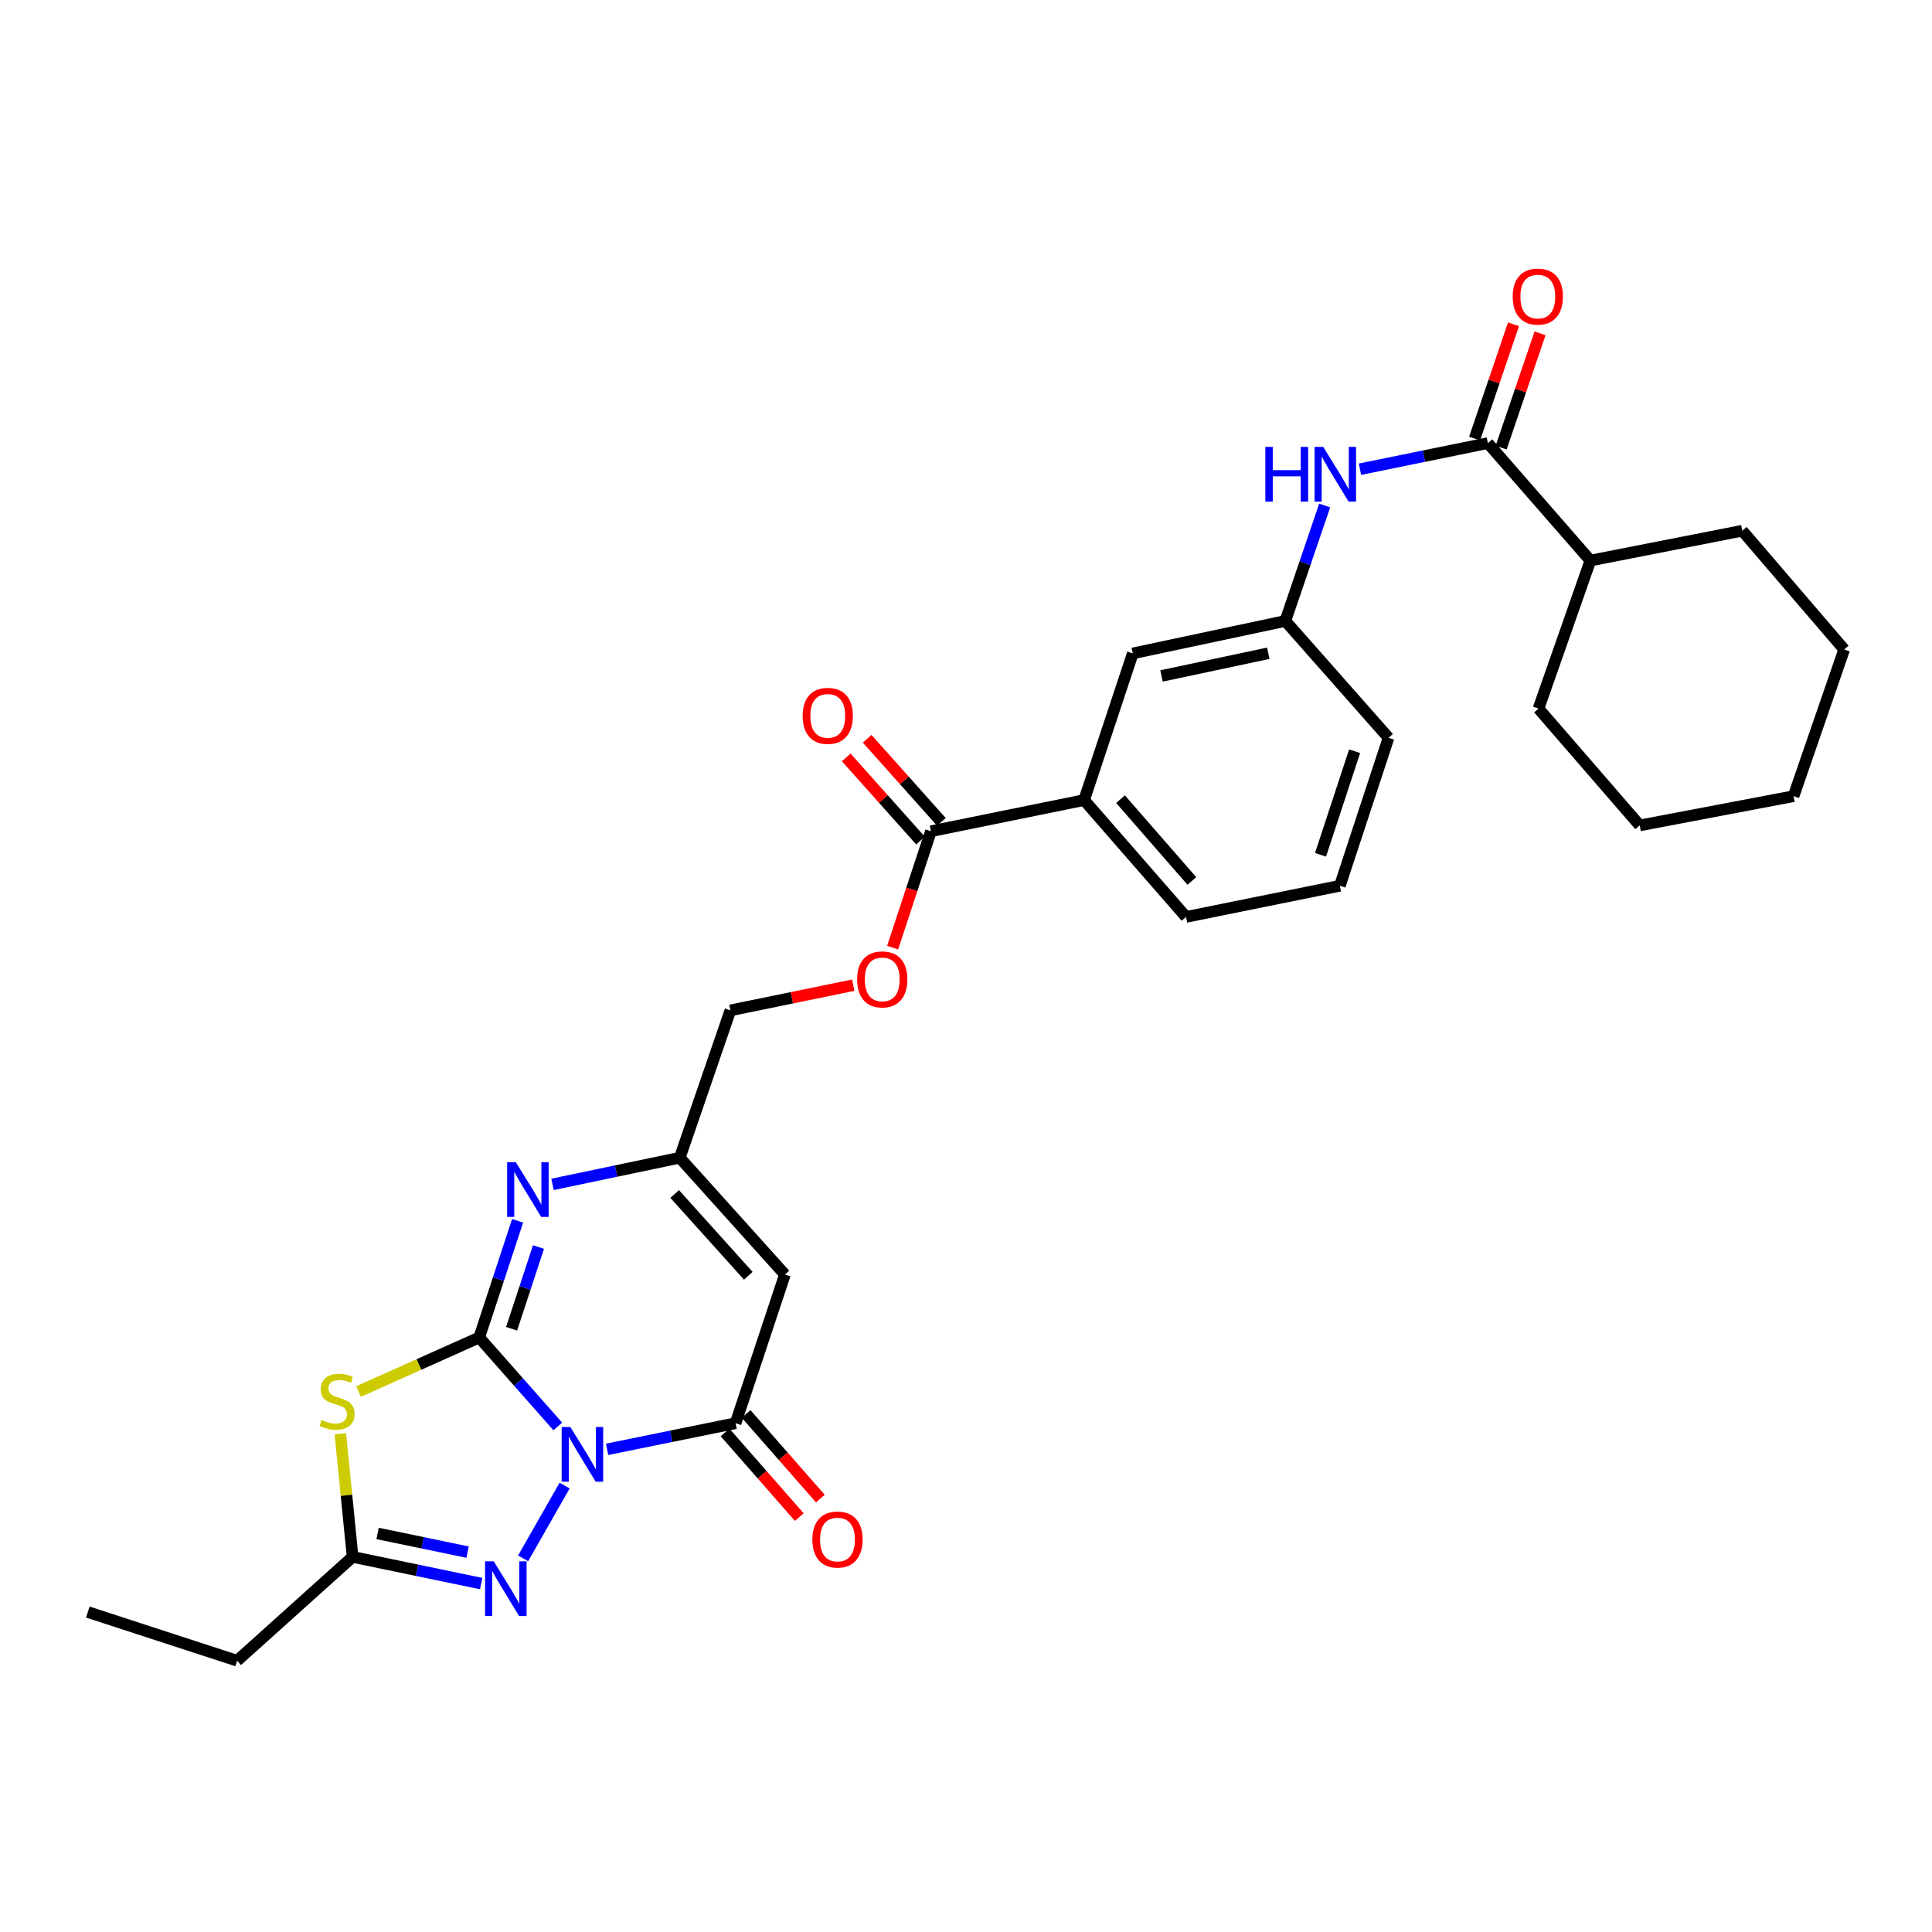 <?xml version='1.0' encoding='iso-8859-1'?>
<svg version='1.1' baseProfile='full'
              xmlns='http://www.w3.org/2000/svg'
                      xmlns:rdkit='http://www.rdkit.org/xml'
                      xmlns:xlink='http://www.w3.org/1999/xlink'
                  xml:space='preserve'
width='1000px' height='1000px' viewBox='0 0 1000 1000'>
<!-- END OF HEADER -->
<rect style='opacity:1.0;fill:#FFFFFF;stroke:none' width='1000' height='1000' x='0' y='0'> </rect>
<path class='bond-0' d='M 288.704,738.326 L 268.372,715.307' style='fill:none;fill-rule:evenodd;stroke:#0000FF;stroke-width:6px;stroke-linecap:butt;stroke-linejoin:miter;stroke-opacity:1' />
<path class='bond-0' d='M 268.372,715.307 L 248.04,692.287' style='fill:none;fill-rule:evenodd;stroke:#000000;stroke-width:6px;stroke-linecap:butt;stroke-linejoin:miter;stroke-opacity:1' />
<path class='bond-2' d='M 314.224,750.173 L 347.479,743.406' style='fill:none;fill-rule:evenodd;stroke:#0000FF;stroke-width:6px;stroke-linecap:butt;stroke-linejoin:miter;stroke-opacity:1' />
<path class='bond-2' d='M 347.479,743.406 L 380.735,736.64' style='fill:none;fill-rule:evenodd;stroke:#000000;stroke-width:6px;stroke-linecap:butt;stroke-linejoin:miter;stroke-opacity:1' />
<path class='bond-3' d='M 292.247,768.931 L 270.765,806.61' style='fill:none;fill-rule:evenodd;stroke:#0000FF;stroke-width:6px;stroke-linecap:butt;stroke-linejoin:miter;stroke-opacity:1' />
<path class='bond-1' d='M 248.04,692.287 L 216.804,706.269' style='fill:none;fill-rule:evenodd;stroke:#000000;stroke-width:6px;stroke-linecap:butt;stroke-linejoin:miter;stroke-opacity:1' />
<path class='bond-1' d='M 216.804,706.269 L 185.569,720.25' style='fill:none;fill-rule:evenodd;stroke:#CCCC00;stroke-width:6px;stroke-linecap:butt;stroke-linejoin:miter;stroke-opacity:1' />
<path class='bond-4' d='M 248.04,692.287 L 257.978,662.08' style='fill:none;fill-rule:evenodd;stroke:#000000;stroke-width:6px;stroke-linecap:butt;stroke-linejoin:miter;stroke-opacity:1' />
<path class='bond-4' d='M 257.978,662.08 L 267.917,631.873' style='fill:none;fill-rule:evenodd;stroke:#0000FF;stroke-width:6px;stroke-linecap:butt;stroke-linejoin:miter;stroke-opacity:1' />
<path class='bond-4' d='M 264.805,687.76 L 271.762,666.615' style='fill:none;fill-rule:evenodd;stroke:#000000;stroke-width:6px;stroke-linecap:butt;stroke-linejoin:miter;stroke-opacity:1' />
<path class='bond-4' d='M 271.762,666.615 L 278.719,645.47' style='fill:none;fill-rule:evenodd;stroke:#0000FF;stroke-width:6px;stroke-linecap:butt;stroke-linejoin:miter;stroke-opacity:1' />
<path class='bond-30' d='M 176.159,742.123 L 179.335,773.984' style='fill:none;fill-rule:evenodd;stroke:#CCCC00;stroke-width:6px;stroke-linecap:butt;stroke-linejoin:miter;stroke-opacity:1' />
<path class='bond-30' d='M 179.335,773.984 L 182.511,805.845' style='fill:none;fill-rule:evenodd;stroke:#000000;stroke-width:6px;stroke-linecap:butt;stroke-linejoin:miter;stroke-opacity:1' />
<path class='bond-5' d='M 380.735,736.64 L 406.265,659.704' style='fill:none;fill-rule:evenodd;stroke:#000000;stroke-width:6px;stroke-linecap:butt;stroke-linejoin:miter;stroke-opacity:1' />
<path class='bond-12' d='M 375.281,741.423 L 394.496,763.332' style='fill:none;fill-rule:evenodd;stroke:#000000;stroke-width:6px;stroke-linecap:butt;stroke-linejoin:miter;stroke-opacity:1' />
<path class='bond-12' d='M 394.496,763.332 L 413.711,785.24' style='fill:none;fill-rule:evenodd;stroke:#FF0000;stroke-width:6px;stroke-linecap:butt;stroke-linejoin:miter;stroke-opacity:1' />
<path class='bond-12' d='M 386.189,731.856 L 405.405,753.764' style='fill:none;fill-rule:evenodd;stroke:#000000;stroke-width:6px;stroke-linecap:butt;stroke-linejoin:miter;stroke-opacity:1' />
<path class='bond-12' d='M 405.405,753.764 L 424.62,775.672' style='fill:none;fill-rule:evenodd;stroke:#FF0000;stroke-width:6px;stroke-linecap:butt;stroke-linejoin:miter;stroke-opacity:1' />
<path class='bond-6' d='M 249.052,819.656 L 215.781,812.75' style='fill:none;fill-rule:evenodd;stroke:#0000FF;stroke-width:6px;stroke-linecap:butt;stroke-linejoin:miter;stroke-opacity:1' />
<path class='bond-6' d='M 215.781,812.75 L 182.511,805.845' style='fill:none;fill-rule:evenodd;stroke:#000000;stroke-width:6px;stroke-linecap:butt;stroke-linejoin:miter;stroke-opacity:1' />
<path class='bond-6' d='M 242.019,803.377 L 218.73,798.543' style='fill:none;fill-rule:evenodd;stroke:#0000FF;stroke-width:6px;stroke-linecap:butt;stroke-linejoin:miter;stroke-opacity:1' />
<path class='bond-6' d='M 218.73,798.543 L 195.441,793.709' style='fill:none;fill-rule:evenodd;stroke:#000000;stroke-width:6px;stroke-linecap:butt;stroke-linejoin:miter;stroke-opacity:1' />
<path class='bond-31' d='M 285.987,613.028 L 318.915,606.132' style='fill:none;fill-rule:evenodd;stroke:#0000FF;stroke-width:6px;stroke-linecap:butt;stroke-linejoin:miter;stroke-opacity:1' />
<path class='bond-31' d='M 318.915,606.132 L 351.844,599.237' style='fill:none;fill-rule:evenodd;stroke:#000000;stroke-width:6px;stroke-linecap:butt;stroke-linejoin:miter;stroke-opacity:1' />
<path class='bond-7' d='M 406.265,659.704 L 351.844,599.237' style='fill:none;fill-rule:evenodd;stroke:#000000;stroke-width:6px;stroke-linecap:butt;stroke-linejoin:miter;stroke-opacity:1' />
<path class='bond-7' d='M 387.316,660.34 L 349.222,618.014' style='fill:none;fill-rule:evenodd;stroke:#000000;stroke-width:6px;stroke-linecap:butt;stroke-linejoin:miter;stroke-opacity:1' />
<path class='bond-20' d='M 182.511,805.845 L 122.729,859.589' style='fill:none;fill-rule:evenodd;stroke:#000000;stroke-width:6px;stroke-linecap:butt;stroke-linejoin:miter;stroke-opacity:1' />
<path class='bond-19' d='M 351.844,599.237 L 378.051,522.97' style='fill:none;fill-rule:evenodd;stroke:#000000;stroke-width:6px;stroke-linecap:butt;stroke-linejoin:miter;stroke-opacity:1' />
<path class='bond-8' d='M 770.114,229.35 L 737.012,236.109' style='fill:none;fill-rule:evenodd;stroke:#000000;stroke-width:6px;stroke-linecap:butt;stroke-linejoin:miter;stroke-opacity:1' />
<path class='bond-8' d='M 737.012,236.109 L 703.909,242.868' style='fill:none;fill-rule:evenodd;stroke:#0000FF;stroke-width:6px;stroke-linecap:butt;stroke-linejoin:miter;stroke-opacity:1' />
<path class='bond-16' d='M 776.982,231.688 L 787.053,202.111' style='fill:none;fill-rule:evenodd;stroke:#000000;stroke-width:6px;stroke-linecap:butt;stroke-linejoin:miter;stroke-opacity:1' />
<path class='bond-16' d='M 787.053,202.111 L 797.125,172.533' style='fill:none;fill-rule:evenodd;stroke:#FF0000;stroke-width:6px;stroke-linecap:butt;stroke-linejoin:miter;stroke-opacity:1' />
<path class='bond-16' d='M 763.246,227.011 L 773.318,197.434' style='fill:none;fill-rule:evenodd;stroke:#000000;stroke-width:6px;stroke-linecap:butt;stroke-linejoin:miter;stroke-opacity:1' />
<path class='bond-16' d='M 773.318,197.434 L 783.389,167.856' style='fill:none;fill-rule:evenodd;stroke:#FF0000;stroke-width:6px;stroke-linecap:butt;stroke-linejoin:miter;stroke-opacity:1' />
<path class='bond-18' d='M 770.114,229.35 L 823.181,290.147' style='fill:none;fill-rule:evenodd;stroke:#000000;stroke-width:6px;stroke-linecap:butt;stroke-linejoin:miter;stroke-opacity:1' />
<path class='bond-9' d='M 481.862,430.242 L 471.943,460.377' style='fill:none;fill-rule:evenodd;stroke:#000000;stroke-width:6px;stroke-linecap:butt;stroke-linejoin:miter;stroke-opacity:1' />
<path class='bond-9' d='M 471.943,460.377 L 462.024,490.511' style='fill:none;fill-rule:evenodd;stroke:#FF0000;stroke-width:6px;stroke-linecap:butt;stroke-linejoin:miter;stroke-opacity:1' />
<path class='bond-11' d='M 481.862,430.242 L 561.136,414.12' style='fill:none;fill-rule:evenodd;stroke:#000000;stroke-width:6px;stroke-linecap:butt;stroke-linejoin:miter;stroke-opacity:1' />
<path class='bond-17' d='M 487.273,425.409 L 468.054,403.893' style='fill:none;fill-rule:evenodd;stroke:#000000;stroke-width:6px;stroke-linecap:butt;stroke-linejoin:miter;stroke-opacity:1' />
<path class='bond-17' d='M 468.054,403.893 L 448.834,382.376' style='fill:none;fill-rule:evenodd;stroke:#FF0000;stroke-width:6px;stroke-linecap:butt;stroke-linejoin:miter;stroke-opacity:1' />
<path class='bond-17' d='M 476.452,435.075 L 457.232,413.559' style='fill:none;fill-rule:evenodd;stroke:#000000;stroke-width:6px;stroke-linecap:butt;stroke-linejoin:miter;stroke-opacity:1' />
<path class='bond-17' d='M 457.232,413.559 L 438.013,392.042' style='fill:none;fill-rule:evenodd;stroke:#FF0000;stroke-width:6px;stroke-linecap:butt;stroke-linejoin:miter;stroke-opacity:1' />
<path class='bond-10' d='M 685.648,261.638 L 675.467,291.523' style='fill:none;fill-rule:evenodd;stroke:#0000FF;stroke-width:6px;stroke-linecap:butt;stroke-linejoin:miter;stroke-opacity:1' />
<path class='bond-10' d='M 675.467,291.523 L 665.286,321.408' style='fill:none;fill-rule:evenodd;stroke:#000000;stroke-width:6px;stroke-linecap:butt;stroke-linejoin:miter;stroke-opacity:1' />
<path class='bond-15' d='M 561.136,414.12 L 586.335,338.2' style='fill:none;fill-rule:evenodd;stroke:#000000;stroke-width:6px;stroke-linecap:butt;stroke-linejoin:miter;stroke-opacity:1' />
<path class='bond-21' d='M 561.136,414.12 L 613.888,474.603' style='fill:none;fill-rule:evenodd;stroke:#000000;stroke-width:6px;stroke-linecap:butt;stroke-linejoin:miter;stroke-opacity:1' />
<path class='bond-21' d='M 579.984,413.655 L 616.911,455.993' style='fill:none;fill-rule:evenodd;stroke:#000000;stroke-width:6px;stroke-linecap:butt;stroke-linejoin:miter;stroke-opacity:1' />
<path class='bond-13' d='M 441.641,509.926 L 409.846,516.448' style='fill:none;fill-rule:evenodd;stroke:#FF0000;stroke-width:6px;stroke-linecap:butt;stroke-linejoin:miter;stroke-opacity:1' />
<path class='bond-13' d='M 409.846,516.448 L 378.051,522.97' style='fill:none;fill-rule:evenodd;stroke:#000000;stroke-width:6px;stroke-linecap:butt;stroke-linejoin:miter;stroke-opacity:1' />
<path class='bond-14' d='M 665.286,321.408 L 586.335,338.2' style='fill:none;fill-rule:evenodd;stroke:#000000;stroke-width:6px;stroke-linecap:butt;stroke-linejoin:miter;stroke-opacity:1' />
<path class='bond-14' d='M 656.462,338.12 L 601.196,349.874' style='fill:none;fill-rule:evenodd;stroke:#000000;stroke-width:6px;stroke-linecap:butt;stroke-linejoin:miter;stroke-opacity:1' />
<path class='bond-32' d='M 665.286,321.408 L 718.708,381.875' style='fill:none;fill-rule:evenodd;stroke:#000000;stroke-width:6px;stroke-linecap:butt;stroke-linejoin:miter;stroke-opacity:1' />
<path class='bond-24' d='M 823.181,290.147 L 901.801,274.702' style='fill:none;fill-rule:evenodd;stroke:#000000;stroke-width:6px;stroke-linecap:butt;stroke-linejoin:miter;stroke-opacity:1' />
<path class='bond-25' d='M 823.181,290.147 L 796.321,366.761' style='fill:none;fill-rule:evenodd;stroke:#000000;stroke-width:6px;stroke-linecap:butt;stroke-linejoin:miter;stroke-opacity:1' />
<path class='bond-26' d='M 122.729,859.589 L 45.455,834.405' style='fill:none;fill-rule:evenodd;stroke:#000000;stroke-width:6px;stroke-linecap:butt;stroke-linejoin:miter;stroke-opacity:1' />
<path class='bond-22' d='M 613.888,474.603 L 693.508,458.473' style='fill:none;fill-rule:evenodd;stroke:#000000;stroke-width:6px;stroke-linecap:butt;stroke-linejoin:miter;stroke-opacity:1' />
<path class='bond-23' d='M 693.508,458.473 L 718.708,381.875' style='fill:none;fill-rule:evenodd;stroke:#000000;stroke-width:6px;stroke-linecap:butt;stroke-linejoin:miter;stroke-opacity:1' />
<path class='bond-23' d='M 683.505,442.448 L 701.144,388.83' style='fill:none;fill-rule:evenodd;stroke:#000000;stroke-width:6px;stroke-linecap:butt;stroke-linejoin:miter;stroke-opacity:1' />
<path class='bond-28' d='M 901.801,274.702 L 954.545,336.168' style='fill:none;fill-rule:evenodd;stroke:#000000;stroke-width:6px;stroke-linecap:butt;stroke-linejoin:miter;stroke-opacity:1' />
<path class='bond-27' d='M 796.321,366.761 L 848.718,427.235' style='fill:none;fill-rule:evenodd;stroke:#000000;stroke-width:6px;stroke-linecap:butt;stroke-linejoin:miter;stroke-opacity:1' />
<path class='bond-29' d='M 848.718,427.235 L 928.339,412.105' style='fill:none;fill-rule:evenodd;stroke:#000000;stroke-width:6px;stroke-linecap:butt;stroke-linejoin:miter;stroke-opacity:1' />
<path class='bond-33' d='M 954.545,336.168 L 928.339,412.105' style='fill:none;fill-rule:evenodd;stroke:#000000;stroke-width:6px;stroke-linecap:butt;stroke-linejoin:miter;stroke-opacity:1' />
<path  class='atom-0' d='M 295.201 738.61
L 304.481 753.61
Q 305.401 755.09, 306.881 757.77
Q 308.361 760.45, 308.441 760.61
L 308.441 738.61
L 312.201 738.61
L 312.201 766.93
L 308.321 766.93
L 298.361 750.53
Q 297.201 748.61, 295.961 746.41
Q 294.761 744.21, 294.401 743.53
L 294.401 766.93
L 290.721 766.93
L 290.721 738.61
L 295.201 738.61
' fill='#0000FF'/>
<path  class='atom-2' d='M 166.474 734.937
Q 166.794 735.057, 168.114 735.617
Q 169.434 736.177, 170.874 736.537
Q 172.354 736.857, 173.794 736.857
Q 176.474 736.857, 178.034 735.577
Q 179.594 734.257, 179.594 731.977
Q 179.594 730.417, 178.794 729.457
Q 178.034 728.497, 176.834 727.977
Q 175.634 727.457, 173.634 726.857
Q 171.114 726.097, 169.594 725.377
Q 168.114 724.657, 167.034 723.137
Q 165.994 721.617, 165.994 719.057
Q 165.994 715.497, 168.394 713.297
Q 170.834 711.097, 175.634 711.097
Q 178.914 711.097, 182.634 712.657
L 181.714 715.737
Q 178.314 714.337, 175.754 714.337
Q 172.994 714.337, 171.474 715.497
Q 169.954 716.617, 169.994 718.577
Q 169.994 720.097, 170.754 721.017
Q 171.554 721.937, 172.674 722.457
Q 173.834 722.977, 175.754 723.577
Q 178.314 724.377, 179.834 725.177
Q 181.354 725.977, 182.434 727.617
Q 183.554 729.217, 183.554 731.977
Q 183.554 735.897, 180.914 738.017
Q 178.314 740.097, 173.954 740.097
Q 171.434 740.097, 169.514 739.537
Q 167.634 739.017, 165.394 738.097
L 166.474 734.937
' fill='#CCCC00'/>
<path  class='atom-4' d='M 255.556 808.146
L 264.836 823.146
Q 265.756 824.626, 267.236 827.306
Q 268.716 829.986, 268.796 830.146
L 268.796 808.146
L 272.556 808.146
L 272.556 836.466
L 268.676 836.466
L 258.716 820.066
Q 257.556 818.146, 256.316 815.946
Q 255.116 813.746, 254.756 813.066
L 254.756 836.466
L 251.076 836.466
L 251.076 808.146
L 255.556 808.146
' fill='#0000FF'/>
<path  class='atom-5' d='M 266.979 601.538
L 276.259 616.538
Q 277.179 618.018, 278.659 620.698
Q 280.139 623.378, 280.219 623.538
L 280.219 601.538
L 283.979 601.538
L 283.979 629.858
L 280.099 629.858
L 270.139 613.458
Q 268.979 611.538, 267.739 609.338
Q 266.539 607.138, 266.179 606.458
L 266.179 629.858
L 262.499 629.858
L 262.499 601.538
L 266.979 601.538
' fill='#0000FF'/>
<path  class='atom-11' d='M 654.935 231.312
L 658.775 231.312
L 658.775 243.352
L 673.255 243.352
L 673.255 231.312
L 677.095 231.312
L 677.095 259.632
L 673.255 259.632
L 673.255 246.552
L 658.775 246.552
L 658.775 259.632
L 654.935 259.632
L 654.935 231.312
' fill='#0000FF'/>
<path  class='atom-11' d='M 684.895 231.312
L 694.175 246.312
Q 695.095 247.792, 696.575 250.472
Q 698.055 253.152, 698.135 253.312
L 698.135 231.312
L 701.895 231.312
L 701.895 259.632
L 698.015 259.632
L 688.055 243.232
Q 686.895 241.312, 685.655 239.112
Q 684.455 236.912, 684.095 236.232
L 684.095 259.632
L 680.415 259.632
L 680.415 231.312
L 684.895 231.312
' fill='#0000FF'/>
<path  class='atom-13' d='M 420.479 796.856
Q 420.479 790.056, 423.839 786.256
Q 427.199 782.456, 433.479 782.456
Q 439.759 782.456, 443.119 786.256
Q 446.479 790.056, 446.479 796.856
Q 446.479 803.736, 443.079 807.656
Q 439.679 811.536, 433.479 811.536
Q 427.239 811.536, 423.839 807.656
Q 420.479 803.776, 420.479 796.856
M 433.479 808.336
Q 437.799 808.336, 440.119 805.456
Q 442.479 802.536, 442.479 796.856
Q 442.479 791.296, 440.119 788.496
Q 437.799 785.656, 433.479 785.656
Q 429.159 785.656, 426.799 788.456
Q 424.479 791.256, 424.479 796.856
Q 424.479 802.576, 426.799 805.456
Q 429.159 808.336, 433.479 808.336
' fill='#FF0000'/>
<path  class='atom-14' d='M 443.647 506.928
Q 443.647 500.128, 447.007 496.328
Q 450.367 492.528, 456.647 492.528
Q 462.927 492.528, 466.287 496.328
Q 469.647 500.128, 469.647 506.928
Q 469.647 513.808, 466.247 517.728
Q 462.847 521.608, 456.647 521.608
Q 450.407 521.608, 447.007 517.728
Q 443.647 513.848, 443.647 506.928
M 456.647 518.408
Q 460.967 518.408, 463.287 515.528
Q 465.647 512.608, 465.647 506.928
Q 465.647 501.368, 463.287 498.568
Q 460.967 495.728, 456.647 495.728
Q 452.327 495.728, 449.967 498.528
Q 447.647 501.328, 447.647 506.928
Q 447.647 512.648, 449.967 515.528
Q 452.327 518.408, 456.647 518.408
' fill='#FF0000'/>
<path  class='atom-17' d='M 782.966 153.51
Q 782.966 146.71, 786.326 142.91
Q 789.686 139.11, 795.966 139.11
Q 802.246 139.11, 805.606 142.91
Q 808.966 146.71, 808.966 153.51
Q 808.966 160.39, 805.566 164.31
Q 802.166 168.19, 795.966 168.19
Q 789.726 168.19, 786.326 164.31
Q 782.966 160.43, 782.966 153.51
M 795.966 164.99
Q 800.286 164.99, 802.606 162.11
Q 804.966 159.19, 804.966 153.51
Q 804.966 147.95, 802.606 145.15
Q 800.286 142.31, 795.966 142.31
Q 791.646 142.31, 789.286 145.11
Q 786.966 147.91, 786.966 153.51
Q 786.966 159.23, 789.286 162.11
Q 791.646 164.99, 795.966 164.99
' fill='#FF0000'/>
<path  class='atom-18' d='M 415.449 370.525
Q 415.449 363.725, 418.809 359.925
Q 422.169 356.125, 428.449 356.125
Q 434.729 356.125, 438.089 359.925
Q 441.449 363.725, 441.449 370.525
Q 441.449 377.405, 438.049 381.325
Q 434.649 385.205, 428.449 385.205
Q 422.209 385.205, 418.809 381.325
Q 415.449 377.445, 415.449 370.525
M 428.449 382.005
Q 432.769 382.005, 435.089 379.125
Q 437.449 376.205, 437.449 370.525
Q 437.449 364.965, 435.089 362.165
Q 432.769 359.325, 428.449 359.325
Q 424.129 359.325, 421.769 362.125
Q 419.449 364.925, 419.449 370.525
Q 419.449 376.245, 421.769 379.125
Q 424.129 382.005, 428.449 382.005
' fill='#FF0000'/>
</svg>
